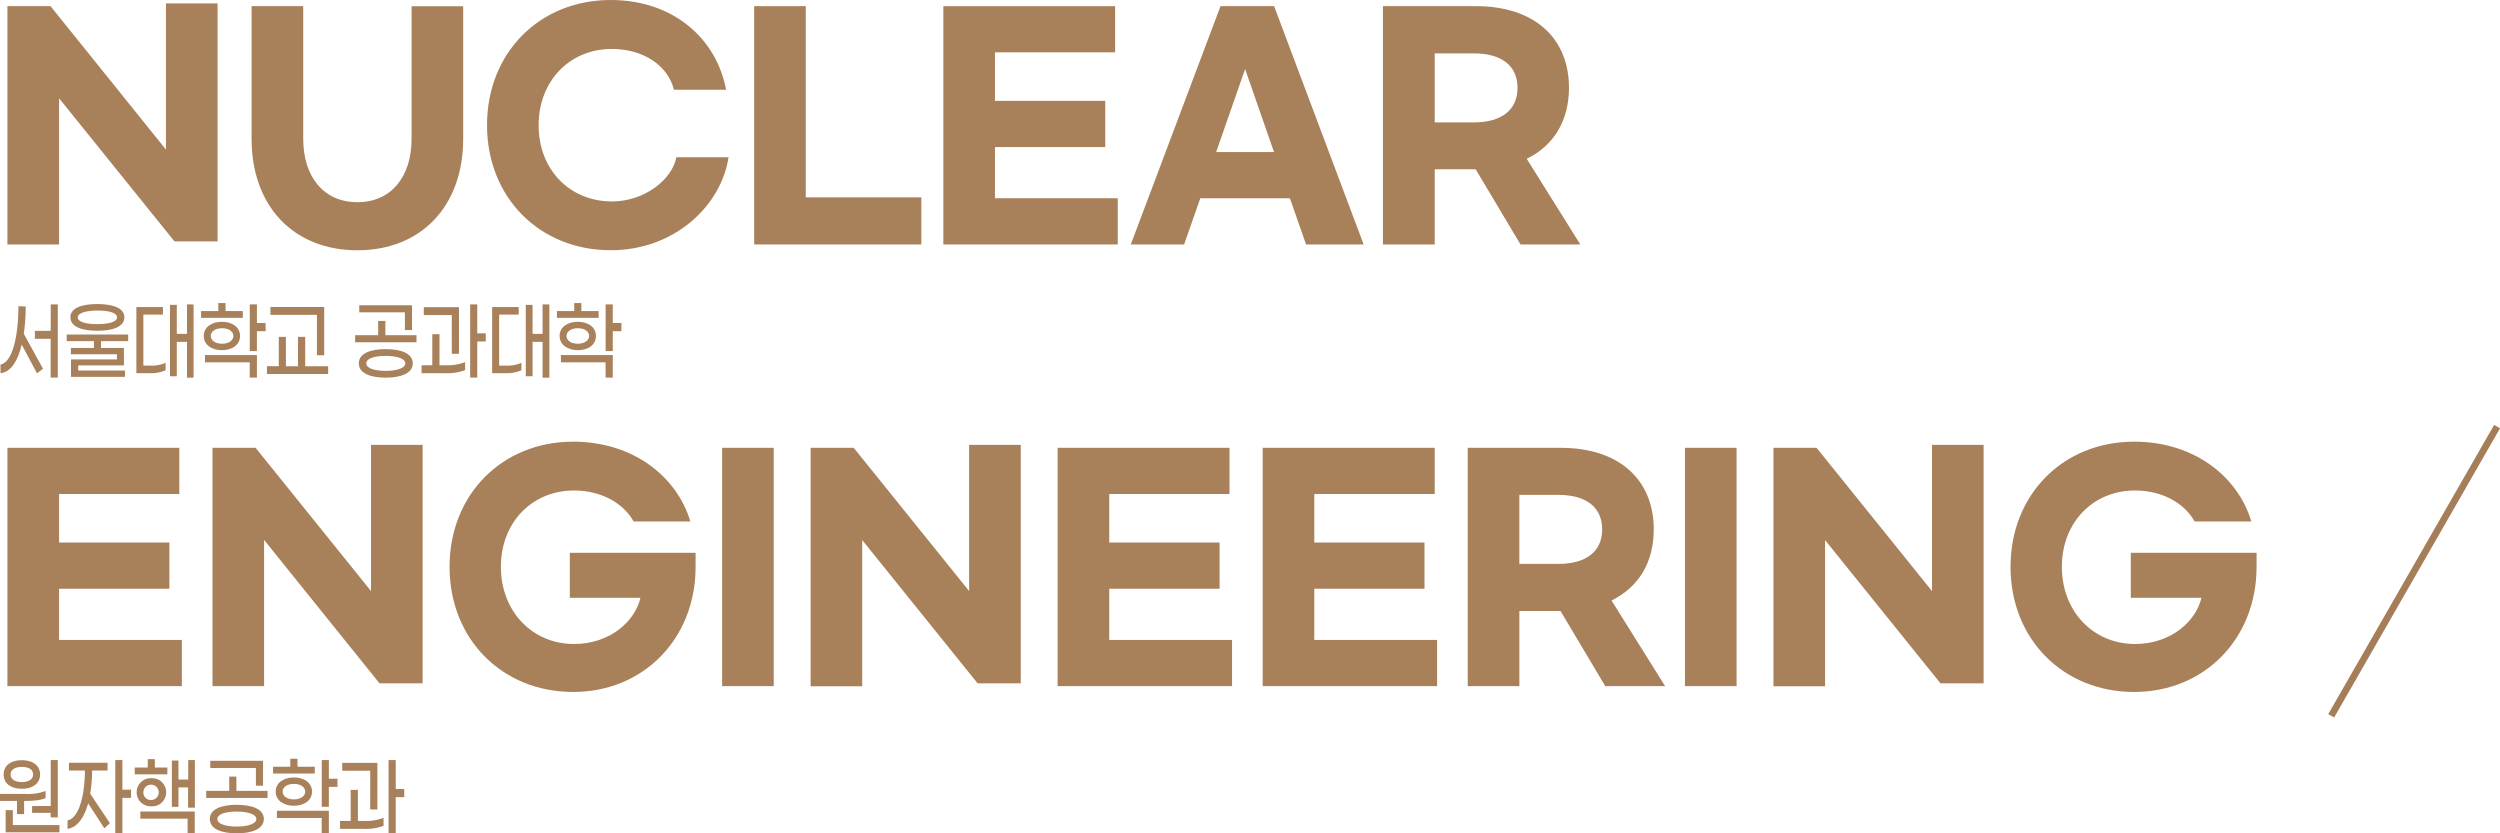 <svg xmlns="http://www.w3.org/2000/svg" viewBox="0 0 735.34 245.11"><defs><style>.cls-1,.cls-2{fill:#a8805a;}.cls-1{stroke:#a57e59;stroke-miterlimit:10;stroke-width:2px;}</style></defs><g id="레이어_2" data-name="레이어 2"><g id="Layer_1" data-name="Layer 1"><line class="cls-1" x1="734.48" y1="125.48" x2="685.69" y2="210.54"/><path class="cls-2" d="M2.18,1.81H14.86L48.81,44V1H64V71H51.32L17.37,28.9v43H2.18Z"/><path class="cls-2" d="M74,1.81H89.19v39c0,11.18,6,18.66,15.93,18.66S121.06,52,121.06,40.85v-39h15.18v39c0,19.86-12.43,32.77-31.12,32.77S74,60.71,74,40.85Z"/><path class="cls-2" d="M143.25,36.81C143.25,15.57,158.68,0,179.62,0c18.68,0,31.2,11.61,33.95,26.4H198.22c-1.59-6.71-8.51-12-18.27-12-12.35,0-21.52,9.38-21.52,22.45S167.6,59.25,180,59.25c9.76,0,17.77-6.62,18.94-13h15.35c-2.09,14.1-15.77,27.35-34.62,27.35C158.68,73.62,143.25,58.05,143.25,36.81Z"/><path class="cls-2" d="M237,1.81V58.05H271V71.9H221.83V1.81Z"/><path class="cls-2" d="M277.47,1.81H328V15.39H292.65V29.67H325.1V43.26H292.65V58.31h36.12V71.9h-51.3Z"/><path class="cls-2" d="M379.41,58.31H353.05L348.29,71.9H332.61L359,1.81h15.76L401.1,71.9H384.16Zm-4.68-13.59-8.5-24.42-8.51,24.42Z"/><path class="cls-2" d="M447.23,71.9,434.05,49.79H422V71.9H406.77V1.81h27.36c17.27,0,27.36,9.46,27.36,24,0,9.63-4.42,17-12.43,20.9l15.77,25.2ZM422,36h11.51c8,0,12.85-3.53,12.85-10.15s-4.84-10.15-12.85-10.15H422Z"/><path class="cls-2" d="M5,235.58H0v-2.06H7.47a14.82,14.82,0,0,0,5.93-.86v2.07c-1.15.6-3.41.85-6,.85H7.09v3.86H5Zm-3.92-7.79c0-2.69,2.22-4.18,5.35-4.18s5.36,1.49,5.36,4.18S9.59,232,6.43,232,1.08,230.52,1.08,227.79Zm16.4,14.9v2.12H1.67v-6.53h2.1v4.41ZM3.13,227.79c0,1.49,1.4,2.25,3.3,2.25s3.31-.76,3.31-2.25-1.4-2.21-3.31-2.21S3.13,226.31,3.13,227.79Zm11.79,9.28V223.56H17v16.86h-2.1v-1.33H9.44v-2Z"/><path class="cls-2" d="M26.54,233.47l5.8,8.67-1.65,1.49-4.76-7.34c-1.23,4.46-3.35,7.13-6.07,7.51v-2.47c3.19-.7,5.05-6.7,5.12-14.69h-4.7v-2.3H31.64v2.3H27.09A43.53,43.53,0,0,1,26.54,233.47Zm12,1.21H36v10.41H33.91V223.56H36v8.72h2.54Z"/><path class="cls-2" d="M49.23,227.75h-9.6v-2h3.83v-2.47h2.09v2.47h3.68Zm-4.69,9.42a4.14,4.14,0,1,1,0-8.27,4.14,4.14,0,1,1,0,8.27Zm-3.26,1.54h16v6.38h-2.1V240.8H41.28Zm3.26-3.4A2.26,2.26,0,1,0,42.17,233,2.2,2.2,0,0,0,44.54,235.31Zm12.78-11.75v14h-2v-5.95H52.49v5.72H50.55V223.69h1.94v5.59h2.88v-5.72Z"/><path class="cls-2" d="M78.7,232.63v2.07H60.65v-2.07h6.77v-4.21h2.11v4.21Zm-1.1,8.27c0,3-3.62,4.21-7.94,4.21s-7.94-1.18-7.94-4.21,3.62-4.18,7.94-4.18S77.6,237.9,77.6,240.9Zm-2.33-15H61.85v-2.12H77.37v7.31h-2.1Zm.13,15c0-1.51-2.82-2.19-5.74-2.19s-5.73.6-5.73,2.19,2.81,2.22,5.73,2.22S75.4,242.44,75.4,240.9Z"/><path class="cls-2" d="M92.59,227.52H80.31v-2h5.08v-2.35h2.12v2.35h5.08Zm-11.5,5.32c0-2.6,2.35-4.16,5.36-4.16s5.33,1.56,5.33,4.16S89.45,237,86.45,237,81.09,235.46,81.09,232.84Zm.36,5.62H96.73v6.63H94.62V240.6H81.45Zm1.68-5.62c0,1.33,1.29,2.29,3.32,2.29s3.32-1,3.32-2.29-1.31-2.27-3.32-2.27S83.13,231.53,83.13,232.84Zm16.14-1.39H96.73v5.85H94.64V223.56h2.09v5.5h2.54Z"/><path class="cls-2" d="M106.9,241.46a14.41,14.41,0,0,0,5.92-.91v2.34a14.69,14.69,0,0,1-5.9.91H100v-2.34h3.15v-9.13h2.12v9.13Zm2-14.75h-8.24v-2.32H111V238.1h-2.11Zm10,7.76h-2.5v10.62h-2.1V223.56h2.1v8.52h2.5Z"/><path class="cls-2" d="M2.18,131.72H52.74v13.59H17.37v14.27H49.82v13.59H17.37v15.05H53.49v13.59H2.18Z"/><path class="cls-2" d="M62.5,131.72H75.18l33.95,42.14v-43h15.18V201H111.63L77.68,158.81v43H62.5Z"/><path class="cls-2" d="M203.06,153.39H186.37c-2.83-5.16-9.26-9.12-17.51-9.12-12.35,0-21.53,9.38-21.53,22.45s9.18,22.7,21.53,22.7c10.59,0,17.93-6.7,19.52-13.58H167.6V162.59h37v4.13c0,21.24-15.43,36.81-36,36.81-20.94,0-36.37-15.57-36.37-36.81s15.43-36.81,36.37-36.81C186.29,129.91,199.14,140.23,203.06,153.39Z"/><path class="cls-2" d="M227.58,131.72v70.09H212.4V131.72Z"/><path class="cls-2" d="M238.43,131.72h12.68l33.95,42.14v-43h15.18V201H287.56l-33.95-42.14v43H238.43Z"/><path class="cls-2" d="M311.08,131.72h50.56v13.59H326.27v14.27h32.45v13.59H326.27v15.05h36.12v13.59H311.08Z"/><path class="cls-2" d="M371.4,131.72H422v13.59H386.58v14.27H419v13.59H386.58v15.05H422.7v13.59H371.4Z"/><path class="cls-2" d="M472.17,201.81,459,179.71h-12.1v22.1H431.71V131.72h27.36c17.27,0,27.36,9.46,27.36,24,0,9.63-4.42,17-12.43,20.9l15.77,25.2Zm-25.28-35.95H458.4c8,0,12.85-3.53,12.85-10.15s-4.84-10.15-12.85-10.15H446.89Z"/><path class="cls-2" d="M510.79,131.72v70.09H495.61V131.72Z"/><path class="cls-2" d="M521.64,131.72h12.68l33.95,42.14v-43h15.18V201H570.77l-33.95-42.14v43H521.64Z"/><path class="cls-2" d="M662.2,153.39H645.51c-2.83-5.16-9.25-9.12-17.51-9.12-12.35,0-21.53,9.38-21.53,22.45s9.18,22.7,21.53,22.7c10.59,0,17.93-6.7,19.52-13.58H626.74V162.59h37v4.13c0,21.24-15.43,36.81-36,36.81-20.94,0-36.37-15.57-36.37-36.81s15.43-36.81,36.37-36.81C645.43,129.91,658.28,140.23,662.2,153.39Z"/><path class="cls-2" d="M7,98.18l5.65,10.28-1.76,1.36-4.51-8.47C5.19,106.44,3,109.49.15,109.77v-2.54c3.47-.69,5.25-8.12,5.27-17.17l2.14.1A57.28,57.28,0,0,1,7,98.18Zm10-8.65v21.53h-2.1V99.66H10.26V97.32h4.66V89.53Z"/><path class="cls-2" d="M29.7,100.34v2h6.75v5.14H23v1.51H36.77v1.86H20.89v-5.14h13.5v-1.51H20.85v-1.86h6.77v-2h-8V98.4H37.7v1.94Zm-9-7c0-2.85,3.58-3.91,7.94-3.91s7.94,1.06,7.94,3.91S33,97.29,28.66,97.29,20.72,96.24,20.72,93.36Zm2.16,0c0,1.44,2.63,2,5.78,2s5.78-.58,5.78-2-2.63-2-5.78-2S22.88,92,22.88,93.36Z"/><path class="cls-2" d="M44.49,107.55a10.27,10.27,0,0,0,4.22-.83v2.19a10.54,10.54,0,0,1-4.45.86H40.11V90.31h7.81v2.22H42.17v15Zm12.45-18v21.53H55V100.55H52v10.13H50v-21h2V98.2H55V89.53Z"/><path class="cls-2" d="M71.42,93.49H59.14v-2h5.08V89.15h2.12V91.5h5.08ZM59.93,98.81c0-2.6,2.34-4.16,5.35-4.16s5.33,1.56,5.33,4.16S68.29,103,65.28,103,59.93,101.43,59.93,98.81Zm.36,5.62H75.57v6.63H73.45v-4.49H60.29ZM62,98.81c0,1.33,1.29,2.29,3.32,2.29s3.32-1,3.32-2.29-1.31-2.27-3.32-2.27S62,97.5,62,98.81Zm16.15-1.39H75.57v5.85h-2.1V89.53h2.1V95h2.54Z"/><path class="cls-2" d="M96.52,107.73V110h-18v-2.29H82V99.08h2.1v8.65h3.55V99.08h2.12v8.65Zm-3.3-15.12H79.55V90.29H95.36V104.5H93.22Z"/><path class="cls-2" d="M122.51,98.6v2.07H104.46V98.6h6.77V94.39h2.12V98.6Zm-1.1,8.27c0,3-3.62,4.21-7.93,4.21s-7.94-1.18-7.94-4.21,3.62-4.18,7.94-4.18S121.41,103.87,121.41,106.87Zm-2.32-15H105.67V89.78h15.51v7.31h-2.09Zm.12,15c0-1.51-2.81-2.19-5.73-2.19s-5.74.6-5.74,2.19,2.82,2.22,5.74,2.22S119.21,108.41,119.21,106.87Z"/><path class="cls-2" d="M130.88,107.43a14.58,14.58,0,0,0,5.92-.91v2.34a14.66,14.66,0,0,1-5.9.91H124v-2.34h3.15V98.3h2.12v9.13Zm2-14.75h-8.23V90.36H135v13.71h-2.11Zm10,7.76h-2.5v10.62h-2.09V89.53h2.09v8.52h2.5Z"/><path class="cls-2" d="M149.15,107.55a10.22,10.22,0,0,0,4.21-.83v2.19a10.54,10.54,0,0,1-4.45.86h-4.15V90.31h7.81v2.22h-5.75v15Zm12.44-18v21.53h-2V100.55h-2.94v10.13h-2v-21h2V98.2h2.94V89.53Z"/><path class="cls-2" d="M176.09,93.49H163.82v-2h5.08V89.15H171V91.5h5.08ZM164.6,98.81c0-2.6,2.35-4.16,5.35-4.16s5.34,1.56,5.34,4.16S173,103,170,103,164.6,101.43,164.6,98.81Zm.36,5.62h15.28v6.63h-2.12v-4.49H165Zm1.67-5.62c0,1.33,1.29,2.29,3.32,2.29s3.33-1,3.33-2.29S172,96.54,170,96.54,166.63,97.5,166.63,98.81Zm16.15-1.39h-2.54v5.85h-2.1V89.53h2.1V95h2.54Z"/></g></g></svg>